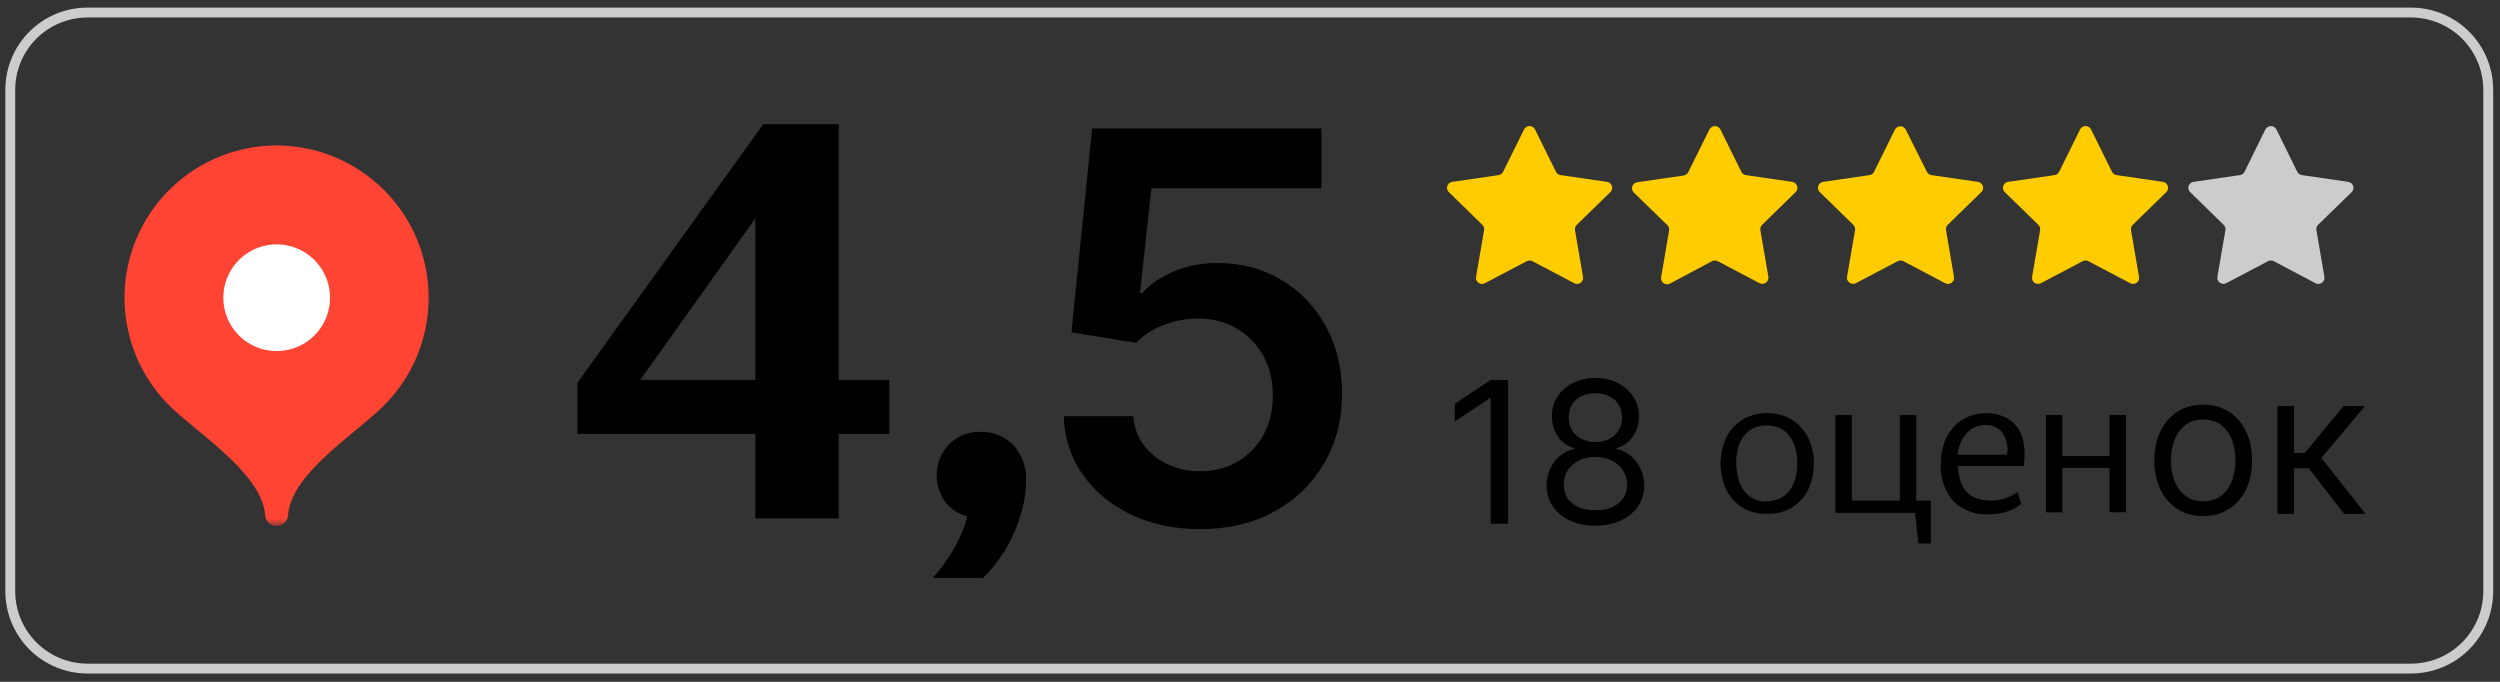 <?xml version="1.0" encoding="UTF-8"?> <svg xmlns="http://www.w3.org/2000/svg" width="253" height="69" viewBox="0 0 253 69" fill="none"><rect x="0" y="0" width="253" height="69" fill="#333333" stroke="none"/> <g clip-path="url(#clip0_44_5)"> <path d="M178.77 52C178.167 52.011 177.566 51.909 177 51.7C176.436 51.475 175.925 51.135 175.5 50.7C175.062 50.24 174.722 49.696 174.5 49.1C173.993 47.691 173.993 46.149 174.5 44.74C174.719 44.143 175.06 43.599 175.5 43.14C175.924 42.704 176.435 42.363 177 42.14C177.579 41.908 178.197 41.789 178.82 41.79C179.447 41.789 180.068 41.908 180.65 42.14C181.224 42.363 181.745 42.703 182.18 43.14C182.617 43.601 182.957 44.145 183.18 44.74C183.7 46.147 183.7 47.693 183.18 49.1C182.954 49.693 182.615 50.237 182.18 50.7C181.745 51.135 181.224 51.476 180.65 51.7C180.049 51.921 179.41 52.023 178.77 52ZM178.77 50.73C179.162 50.728 179.551 50.66 179.92 50.53C180.303 50.392 180.647 50.162 180.92 49.86C181.231 49.511 181.47 49.103 181.62 48.66C181.804 48.085 181.892 47.484 181.88 46.88C181.894 46.279 181.806 45.681 181.62 45.11C181.47 44.67 181.231 44.265 180.92 43.92C180.649 43.615 180.305 43.384 179.92 43.25C179.552 43.115 179.162 43.047 178.77 43.05C178.387 43.045 178.007 43.112 177.65 43.25C177.267 43.389 176.924 43.618 176.65 43.92C176.339 44.263 176.103 44.669 175.96 45.11C175.778 45.682 175.694 46.28 175.71 46.88C175.704 47.499 175.802 48.114 176 48.7C176.143 49.144 176.378 49.553 176.69 49.9C176.967 50.198 177.309 50.428 177.69 50.57C178.036 50.697 178.401 50.765 178.77 50.77V50.73Z" fill="black"></path> <path d="M194.14 55L193.81 51.9H185.75V42H187.41V50.66H192.26V42H193.92V50.66H195.41V55H194.14Z" fill="black"></path> <path d="M204.54 51C204.136 51.331 203.675 51.585 203.18 51.75C202.56 51.95 201.911 52.048 201.26 52.04C200.599 52.086 199.936 51.99 199.315 51.759C198.694 51.528 198.13 51.167 197.66 50.7C196.772 49.648 196.324 48.294 196.41 46.92C196.4 46.192 196.518 45.467 196.76 44.78C196.985 44.18 197.324 43.63 197.76 43.16C198.161 42.721 198.657 42.379 199.21 42.16C199.777 41.925 200.386 41.806 201 41.81C201.611 41.801 202.217 41.92 202.78 42.16C203.299 42.37 203.751 42.715 204.09 43.16C204.458 43.659 204.702 44.238 204.8 44.85C204.925 45.615 204.925 46.395 204.8 47.16H198.15C198.23 49.5 199.33 50.66 201.45 50.66C201.963 50.669 202.474 50.588 202.96 50.42C203.393 50.262 203.805 50.054 204.19 49.8L204.54 51ZM200.93 43C200.593 42.994 200.258 43.058 199.947 43.187C199.636 43.316 199.354 43.508 199.12 43.75C198.537 44.367 198.184 45.164 198.12 46.01H203.12C203.19 45.617 203.181 45.213 203.094 44.824C203.006 44.434 202.842 44.065 202.61 43.74C202.402 43.5 202.144 43.309 201.853 43.181C201.563 43.053 201.247 42.991 200.93 43Z" fill="black"></path> <path d="M213.48 47.35H208.71V51.85H207.05V42H208.71V46.16H213.48V42H215.14V51.84H213.48V47.35Z" fill="black"></path> <path d="M84.88 43.91V52.46H76.44V43.91H58.44V38.73L77.24 12.57H84.88V38.45H90V43.91H84.88ZM76.44 22.1L64.79 38.45H76.44V22.1Z" fill="black"></path> <path d="M94.4 58.48C95.233 57.566 95.957 56.559 96.56 55.48C97.15 54.472 97.601 53.389 97.9 52.26C96.939 52.032 96.1 51.45 95.55 50.63C94.987 49.776 94.725 48.758 94.806 47.738C94.888 46.718 95.308 45.754 96 45C96.419 44.569 96.924 44.231 97.482 44.009C98.04 43.787 98.639 43.685 99.24 43.71C99.851 43.689 100.461 43.796 101.029 44.023C101.597 44.25 102.112 44.593 102.54 45.03C102.99 45.526 103.337 46.107 103.558 46.739C103.78 47.371 103.872 48.041 103.83 48.71C103.828 49.687 103.694 50.659 103.43 51.6C103.183 52.549 102.848 53.473 102.43 54.36C102.025 55.191 101.547 55.985 101 56.73C100.554 57.363 100.045 57.95 99.48 58.48H94.4Z" fill="black"></path> <path d="M155.34 13.09L157.46 17.38C157.504 17.469 157.568 17.547 157.648 17.606C157.728 17.665 157.822 17.704 157.92 17.72L162.66 18.41C162.765 18.431 162.863 18.479 162.943 18.549C163.023 18.62 163.084 18.711 163.118 18.812C163.153 18.913 163.16 19.022 163.139 19.127C163.118 19.232 163.07 19.329 163 19.41L159.57 22.75C159.499 22.822 159.447 22.908 159.415 23.004C159.384 23.099 159.375 23.201 159.39 23.3L160.2 28.01C160.221 28.123 160.21 28.241 160.168 28.348C160.126 28.455 160.054 28.548 159.96 28.616C159.867 28.684 159.757 28.725 159.641 28.732C159.526 28.74 159.411 28.715 159.31 28.66L155.08 26.43C154.991 26.386 154.894 26.363 154.795 26.363C154.696 26.363 154.598 26.386 154.51 26.43L150.27 28.66C150.168 28.715 150.054 28.74 149.938 28.732C149.823 28.725 149.713 28.684 149.619 28.616C149.526 28.548 149.454 28.455 149.412 28.348C149.369 28.241 149.358 28.123 149.38 28.01L150.19 23.3C150.207 23.201 150.199 23.099 150.168 23.003C150.137 22.907 150.082 22.82 150.01 22.75L146.59 19.41C146.519 19.329 146.471 19.232 146.451 19.127C146.43 19.022 146.437 18.913 146.471 18.812C146.506 18.711 146.566 18.62 146.647 18.549C146.727 18.479 146.825 18.431 146.93 18.41L151.66 17.72C151.758 17.704 151.851 17.665 151.931 17.606C152.012 17.547 152.076 17.469 152.12 17.38L154.24 13.09C154.292 12.989 154.371 12.905 154.468 12.846C154.565 12.787 154.676 12.756 154.79 12.756C154.903 12.756 155.015 12.787 155.112 12.846C155.209 12.905 155.288 12.989 155.34 13.09Z" fill="#FFCC00"></path> <path d="M174.1 13.09L176.22 17.38C176.262 17.471 176.326 17.549 176.407 17.608C176.487 17.668 176.581 17.706 176.68 17.72L181.41 18.41C181.515 18.431 181.612 18.479 181.693 18.549C181.773 18.62 181.834 18.711 181.868 18.812C181.903 18.913 181.91 19.022 181.889 19.127C181.868 19.232 181.82 19.329 181.75 19.41L178.33 22.75C178.257 22.82 178.203 22.907 178.172 23.003C178.14 23.099 178.133 23.201 178.15 23.3L178.96 28.01C178.977 28.122 178.964 28.238 178.92 28.343C178.877 28.448 178.805 28.539 178.713 28.606C178.621 28.673 178.512 28.714 178.399 28.723C178.286 28.733 178.172 28.711 178.07 28.66L173.83 26.43C173.741 26.386 173.644 26.363 173.545 26.363C173.446 26.363 173.348 26.386 173.26 26.43L169 28.7C168.898 28.755 168.783 28.78 168.668 28.772C168.553 28.765 168.443 28.724 168.349 28.656C168.256 28.588 168.184 28.495 168.142 28.388C168.099 28.28 168.088 28.163 168.11 28.05L168.91 23.34C168.928 23.241 168.922 23.14 168.893 23.044C168.863 22.948 168.811 22.861 168.74 22.79L165.31 19.45C165.239 19.369 165.191 19.272 165.171 19.167C165.15 19.062 165.157 18.953 165.191 18.852C165.226 18.751 165.286 18.66 165.367 18.59C165.447 18.519 165.545 18.471 165.65 18.45L170.39 17.76C170.488 17.744 170.581 17.705 170.661 17.646C170.742 17.587 170.806 17.509 170.85 17.42L173 13.09C173.052 12.989 173.131 12.905 173.228 12.846C173.325 12.787 173.436 12.756 173.55 12.756C173.663 12.756 173.775 12.787 173.872 12.846C173.969 12.905 174.048 12.989 174.1 13.09Z" fill="#FFCC00"></path> <path d="M192.85 13.09L195 17.38C195.044 17.469 195.108 17.547 195.188 17.606C195.268 17.665 195.362 17.704 195.46 17.72L200.2 18.41C200.305 18.431 200.403 18.479 200.483 18.55C200.564 18.62 200.624 18.711 200.658 18.812C200.693 18.913 200.7 19.022 200.679 19.127C200.659 19.232 200.61 19.329 200.54 19.41L197.11 22.75C197.039 22.821 196.987 22.908 196.957 23.004C196.928 23.1 196.922 23.201 196.94 23.3L197.74 28.01C197.761 28.123 197.75 28.241 197.708 28.348C197.666 28.455 197.594 28.548 197.5 28.616C197.407 28.684 197.297 28.725 197.182 28.732C197.066 28.74 196.951 28.715 196.85 28.66L192.62 26.43C192.531 26.386 192.434 26.363 192.335 26.363C192.236 26.363 192.139 26.386 192.05 26.43L187.81 28.66C187.708 28.711 187.594 28.733 187.481 28.723C187.367 28.714 187.259 28.673 187.167 28.606C187.075 28.539 187.003 28.448 186.96 28.343C186.916 28.238 186.902 28.122 186.92 28.01L187.73 23.3C187.747 23.201 187.739 23.099 187.708 23.003C187.677 22.907 187.622 22.82 187.55 22.75L184.13 19.41C184.059 19.329 184.011 19.232 183.991 19.127C183.97 19.022 183.977 18.913 184.011 18.812C184.046 18.711 184.106 18.62 184.187 18.55C184.267 18.479 184.365 18.431 184.47 18.41L189.2 17.72C189.299 17.706 189.393 17.668 189.473 17.608C189.553 17.549 189.618 17.471 189.66 17.38L191.78 13.09C191.835 12.997 191.913 12.919 192.007 12.865C192.1 12.812 192.207 12.783 192.315 12.783C192.423 12.783 192.529 12.812 192.623 12.865C192.717 12.919 192.795 12.997 192.85 13.09Z" fill="#FFCC00"></path> <path d="M211.61 13.09L213.73 17.38C213.774 17.469 213.838 17.547 213.918 17.606C213.998 17.665 214.092 17.704 214.19 17.72L218.92 18.41C219.025 18.431 219.123 18.479 219.203 18.549C219.283 18.62 219.344 18.711 219.378 18.812C219.413 18.913 219.42 19.022 219.399 19.127C219.378 19.232 219.33 19.329 219.26 19.41L215.84 22.75C215.767 22.82 215.713 22.907 215.682 23.003C215.65 23.099 215.643 23.201 215.66 23.3L216.47 28.01C216.491 28.123 216.48 28.241 216.438 28.348C216.396 28.455 216.324 28.548 216.23 28.616C216.137 28.684 216.027 28.725 215.912 28.732C215.796 28.74 215.681 28.715 215.58 28.66L211.34 26.43C211.251 26.386 211.154 26.363 211.055 26.363C210.956 26.363 210.858 26.386 210.77 26.43L206.54 28.66C206.438 28.715 206.324 28.74 206.208 28.732C206.093 28.725 205.983 28.684 205.889 28.616C205.796 28.548 205.724 28.455 205.682 28.348C205.64 28.241 205.628 28.123 205.65 28.01L206.46 23.3C206.474 23.201 206.466 23.099 206.435 23.004C206.403 22.908 206.35 22.822 206.28 22.75L202.85 19.41C202.779 19.329 202.731 19.232 202.711 19.127C202.69 19.022 202.697 18.913 202.731 18.812C202.766 18.711 202.826 18.62 202.907 18.549C202.987 18.479 203.085 18.431 203.19 18.41L207.93 17.72C208.028 17.704 208.121 17.665 208.201 17.606C208.282 17.547 208.346 17.469 208.39 17.38L210.51 13.09C210.562 12.989 210.641 12.905 210.738 12.846C210.835 12.787 210.946 12.756 211.06 12.756C211.173 12.756 211.285 12.787 211.382 12.846C211.479 12.905 211.558 12.989 211.61 13.09Z" fill="#FFCC00"></path> <path d="M230.37 13.09L232.48 17.38C232.525 17.471 232.591 17.549 232.673 17.608C232.755 17.668 232.85 17.706 232.95 17.72L237.68 18.41C237.785 18.431 237.883 18.479 237.963 18.55C238.043 18.62 238.104 18.711 238.138 18.812C238.173 18.913 238.18 19.022 238.159 19.127C238.138 19.232 238.09 19.329 238.02 19.41L234.59 22.75C234.519 22.821 234.467 22.908 234.437 23.004C234.408 23.1 234.402 23.201 234.42 23.3L235.23 28.01C235.249 28.124 235.235 28.241 235.192 28.347C235.148 28.454 235.075 28.546 234.981 28.614C234.888 28.681 234.777 28.721 234.662 28.73C234.547 28.738 234.432 28.714 234.33 28.66L230.1 26.43C230.011 26.386 229.914 26.363 229.815 26.363C229.716 26.363 229.618 26.386 229.53 26.43L225.29 28.66C225.188 28.711 225.074 28.733 224.961 28.723C224.847 28.714 224.739 28.673 224.647 28.606C224.555 28.539 224.483 28.448 224.44 28.343C224.396 28.238 224.382 28.122 224.4 28.01L225.21 23.3C225.229 23.201 225.222 23.098 225.191 23.002C225.159 22.906 225.104 22.819 225.03 22.75L221.61 19.41C221.539 19.329 221.491 19.232 221.471 19.127C221.45 19.022 221.457 18.913 221.491 18.812C221.526 18.711 221.586 18.62 221.667 18.55C221.747 18.479 221.845 18.431 221.95 18.41L226.68 17.72C226.78 17.704 226.874 17.665 226.956 17.606C227.037 17.547 227.104 17.47 227.15 17.38L229.26 13.09C229.314 12.99 229.394 12.906 229.492 12.847C229.589 12.789 229.701 12.758 229.815 12.758C229.929 12.758 230.041 12.789 230.138 12.847C230.236 12.906 230.316 12.99 230.37 13.09Z" fill="#CCCCCC"></path> <mask id="mask0_44_5" style="mask-type:luminance" maskUnits="userSpaceOnUse" x="7" y="12" width="42" height="42"> <path d="M48.54 12.15H7.44V53.25H48.54V12.15Z" fill="white"></path> </mask> <g mask="url(#mask0_44_5)"> <path d="M28 14.72C24.956 14.723 21.982 15.626 19.451 17.317C16.921 19.008 14.947 21.411 13.78 24.222C12.614 27.032 12.305 30.126 12.894 33.112C13.483 36.098 14.943 38.843 17.09 41C19.88 43.79 26.45 47.83 26.83 52.07C26.83 52.378 26.952 52.673 27.17 52.89C27.387 53.108 27.682 53.23 27.99 53.23C28.297 53.23 28.593 53.108 28.81 52.89C29.028 52.673 29.15 52.378 29.15 52.07C29.53 47.83 36.15 43.79 38.89 41C41.035 38.844 42.495 36.101 43.085 33.117C43.674 30.133 43.367 27.041 42.203 24.231C41.039 21.421 39.069 19.018 36.541 17.326C34.014 15.633 31.042 14.726 28 14.72Z" fill="#FF4433"></path> <path d="M28 35.53C29.068 35.53 30.112 35.213 31 34.62C31.888 34.027 32.58 33.183 32.989 32.197C33.398 31.21 33.505 30.124 33.296 29.077C33.088 28.029 32.573 27.067 31.818 26.312C31.063 25.556 30.101 25.042 29.053 24.834C28.006 24.625 26.92 24.732 25.933 25.141C24.947 25.55 24.103 26.242 23.51 27.13C22.917 28.018 22.6 29.062 22.6 30.13C22.599 30.84 22.737 31.542 23.008 32.198C23.279 32.854 23.677 33.45 24.178 33.951C24.68 34.453 25.276 34.851 25.932 35.122C26.588 35.393 27.29 35.531 28 35.53Z" fill="white"></path> </g> <path d="M244 1.77C245.938 1.773 247.796 2.544 249.166 3.914C250.536 5.284 251.307 7.142 251.31 9.08V59.84C251.307 61.779 250.537 63.638 249.167 65.01C247.797 66.382 245.939 67.155 244 67.16H8.85C6.911 67.155 5.053 66.382 3.683 65.01C2.313 63.638 1.543 61.779 1.54 59.84V9.08C1.543 7.142 2.314 5.284 3.684 3.914C5.054 2.544 6.912 1.773 8.85 1.77H244ZM244 0.77H8.85C6.646 0.77 4.532 1.646 2.974 3.204C1.416 4.762 0.54 6.876 0.54 9.08V59.84C0.54 62.045 1.415 64.16 2.973 65.72C4.532 67.28 6.645 68.157 8.85 68.16H244C246.205 68.157 248.319 67.28 249.877 65.72C251.435 64.16 252.31 62.045 252.31 59.84V9.08C252.31 6.876 251.435 4.762 249.876 3.204C248.318 1.646 246.204 0.77 244 0.77Z" fill="#CCCCCC"></path> <path d="M121.461 53.547C118.857 53.547 116.526 53.059 114.469 52.082C112.411 51.092 110.777 49.738 109.566 48.02C108.368 46.301 107.73 44.335 107.652 42.121H114.684C114.814 43.762 115.523 45.103 116.813 46.145C118.102 47.173 119.651 47.688 121.461 47.688C122.88 47.688 124.143 47.362 125.25 46.711C126.357 46.06 127.229 45.155 127.867 43.996C128.505 42.837 128.818 41.516 128.805 40.031C128.818 38.521 128.499 37.18 127.848 36.008C127.197 34.836 126.305 33.918 125.172 33.254C124.039 32.577 122.737 32.238 121.266 32.238C120.068 32.225 118.889 32.447 117.73 32.902C116.572 33.358 115.654 33.957 114.977 34.699L108.434 33.625L110.523 13H133.727V19.055H116.52L115.367 29.66H115.602C116.344 28.788 117.392 28.065 118.746 27.492C120.1 26.906 121.585 26.613 123.199 26.613C125.621 26.613 127.783 27.186 129.684 28.332C131.585 29.465 133.082 31.027 134.176 33.02C135.27 35.012 135.816 37.29 135.816 39.855C135.816 42.499 135.204 44.855 133.98 46.926C132.77 48.983 131.083 50.604 128.922 51.789C126.773 52.961 124.286 53.547 121.461 53.547Z" fill="black"></path> <path d="M152.619 38.455V53H150.858V40.301H150.773L147.222 42.659V40.869L150.858 38.455H152.619ZM161.462 53.199C160.486 53.199 159.625 53.026 158.876 52.68C158.133 52.33 157.553 51.849 157.136 51.239C156.72 50.623 156.514 49.922 156.518 49.136C156.514 48.521 156.634 47.953 156.881 47.432C157.127 46.906 157.463 46.468 157.889 46.118C158.32 45.763 158.801 45.538 159.331 45.443V45.358C158.635 45.178 158.081 44.787 157.669 44.186C157.257 43.58 157.054 42.891 157.058 42.119C157.054 41.381 157.241 40.72 157.619 40.138C157.998 39.555 158.519 39.096 159.182 38.76C159.849 38.424 160.609 38.256 161.462 38.256C162.304 38.256 163.057 38.424 163.72 38.76C164.383 39.096 164.904 39.555 165.283 40.138C165.666 40.72 165.86 41.381 165.865 42.119C165.86 42.891 165.65 43.58 165.233 44.186C164.821 44.787 164.274 45.178 163.592 45.358V45.443C164.118 45.538 164.591 45.763 165.013 46.118C165.434 46.468 165.77 46.906 166.021 47.432C166.272 47.953 166.4 48.521 166.405 49.136C166.4 49.922 166.187 50.623 165.766 51.239C165.349 51.849 164.769 52.33 164.026 52.68C163.287 53.026 162.432 53.199 161.462 53.199ZM161.462 51.636C162.12 51.636 162.688 51.53 163.166 51.317C163.644 51.104 164.014 50.803 164.274 50.415C164.535 50.026 164.667 49.572 164.672 49.051C164.667 48.502 164.525 48.017 164.246 47.595C163.966 47.174 163.585 46.842 163.102 46.601C162.624 46.359 162.077 46.239 161.462 46.239C160.841 46.239 160.287 46.359 159.8 46.601C159.317 46.842 158.936 47.174 158.656 47.595C158.382 48.017 158.247 48.502 158.251 49.051C158.247 49.572 158.372 50.026 158.628 50.415C158.888 50.803 159.26 51.104 159.743 51.317C160.226 51.53 160.799 51.636 161.462 51.636ZM161.462 44.733C161.982 44.733 162.444 44.629 162.847 44.42C163.254 44.212 163.573 43.921 163.805 43.547C164.037 43.173 164.156 42.735 164.161 42.233C164.156 41.74 164.04 41.312 163.812 40.947C163.585 40.578 163.27 40.294 162.868 40.095C162.465 39.892 161.997 39.79 161.462 39.79C160.917 39.79 160.441 39.892 160.034 40.095C159.627 40.294 159.312 40.578 159.089 40.947C158.867 41.312 158.758 41.74 158.763 42.233C158.758 42.735 158.869 43.173 159.097 43.547C159.329 43.921 159.648 44.212 160.055 44.42C160.463 44.629 160.931 44.733 161.462 44.733Z" fill="black"></path> <path d="M222.966 52.227C221.981 52.227 221.117 51.993 220.374 51.524C219.635 51.055 219.057 50.4 218.641 49.557C218.229 48.714 218.023 47.729 218.023 46.602C218.023 45.466 218.229 44.474 218.641 43.626C219.057 42.779 219.635 42.121 220.374 41.652C221.117 41.183 221.981 40.949 222.966 40.949C223.951 40.949 224.813 41.183 225.551 41.652C226.295 42.121 226.872 42.779 227.284 43.626C227.701 44.474 227.909 45.466 227.909 46.602C227.909 47.729 227.701 48.714 227.284 49.557C226.872 50.4 226.295 51.055 225.551 51.524C224.813 51.993 223.951 52.227 222.966 52.227ZM222.966 50.722C223.714 50.722 224.33 50.53 224.812 50.146C225.295 49.763 225.653 49.258 225.885 48.633C226.117 48.008 226.233 47.331 226.233 46.602C226.233 45.873 226.117 45.194 225.885 44.564C225.653 43.934 225.295 43.425 224.812 43.037C224.33 42.649 223.714 42.455 222.966 42.455C222.218 42.455 221.602 42.649 221.119 43.037C220.636 43.425 220.279 43.934 220.047 44.564C219.815 45.194 219.699 45.873 219.699 46.602C219.699 47.331 219.815 48.008 220.047 48.633C220.279 49.258 220.636 49.763 221.119 50.146C221.602 50.53 222.218 50.722 222.966 50.722ZM230.468 52V41.091H232.144V45.835H233.252L237.172 41.091H239.331L234.928 46.347L239.388 52H237.229L233.65 47.398H232.144V52H230.468Z" fill="black"></path> </g> <defs> <clipPath id="clip0_44_5"> <rect width="252.85" height="68.93" fill="white"></rect> </clipPath> </defs> </svg> 
